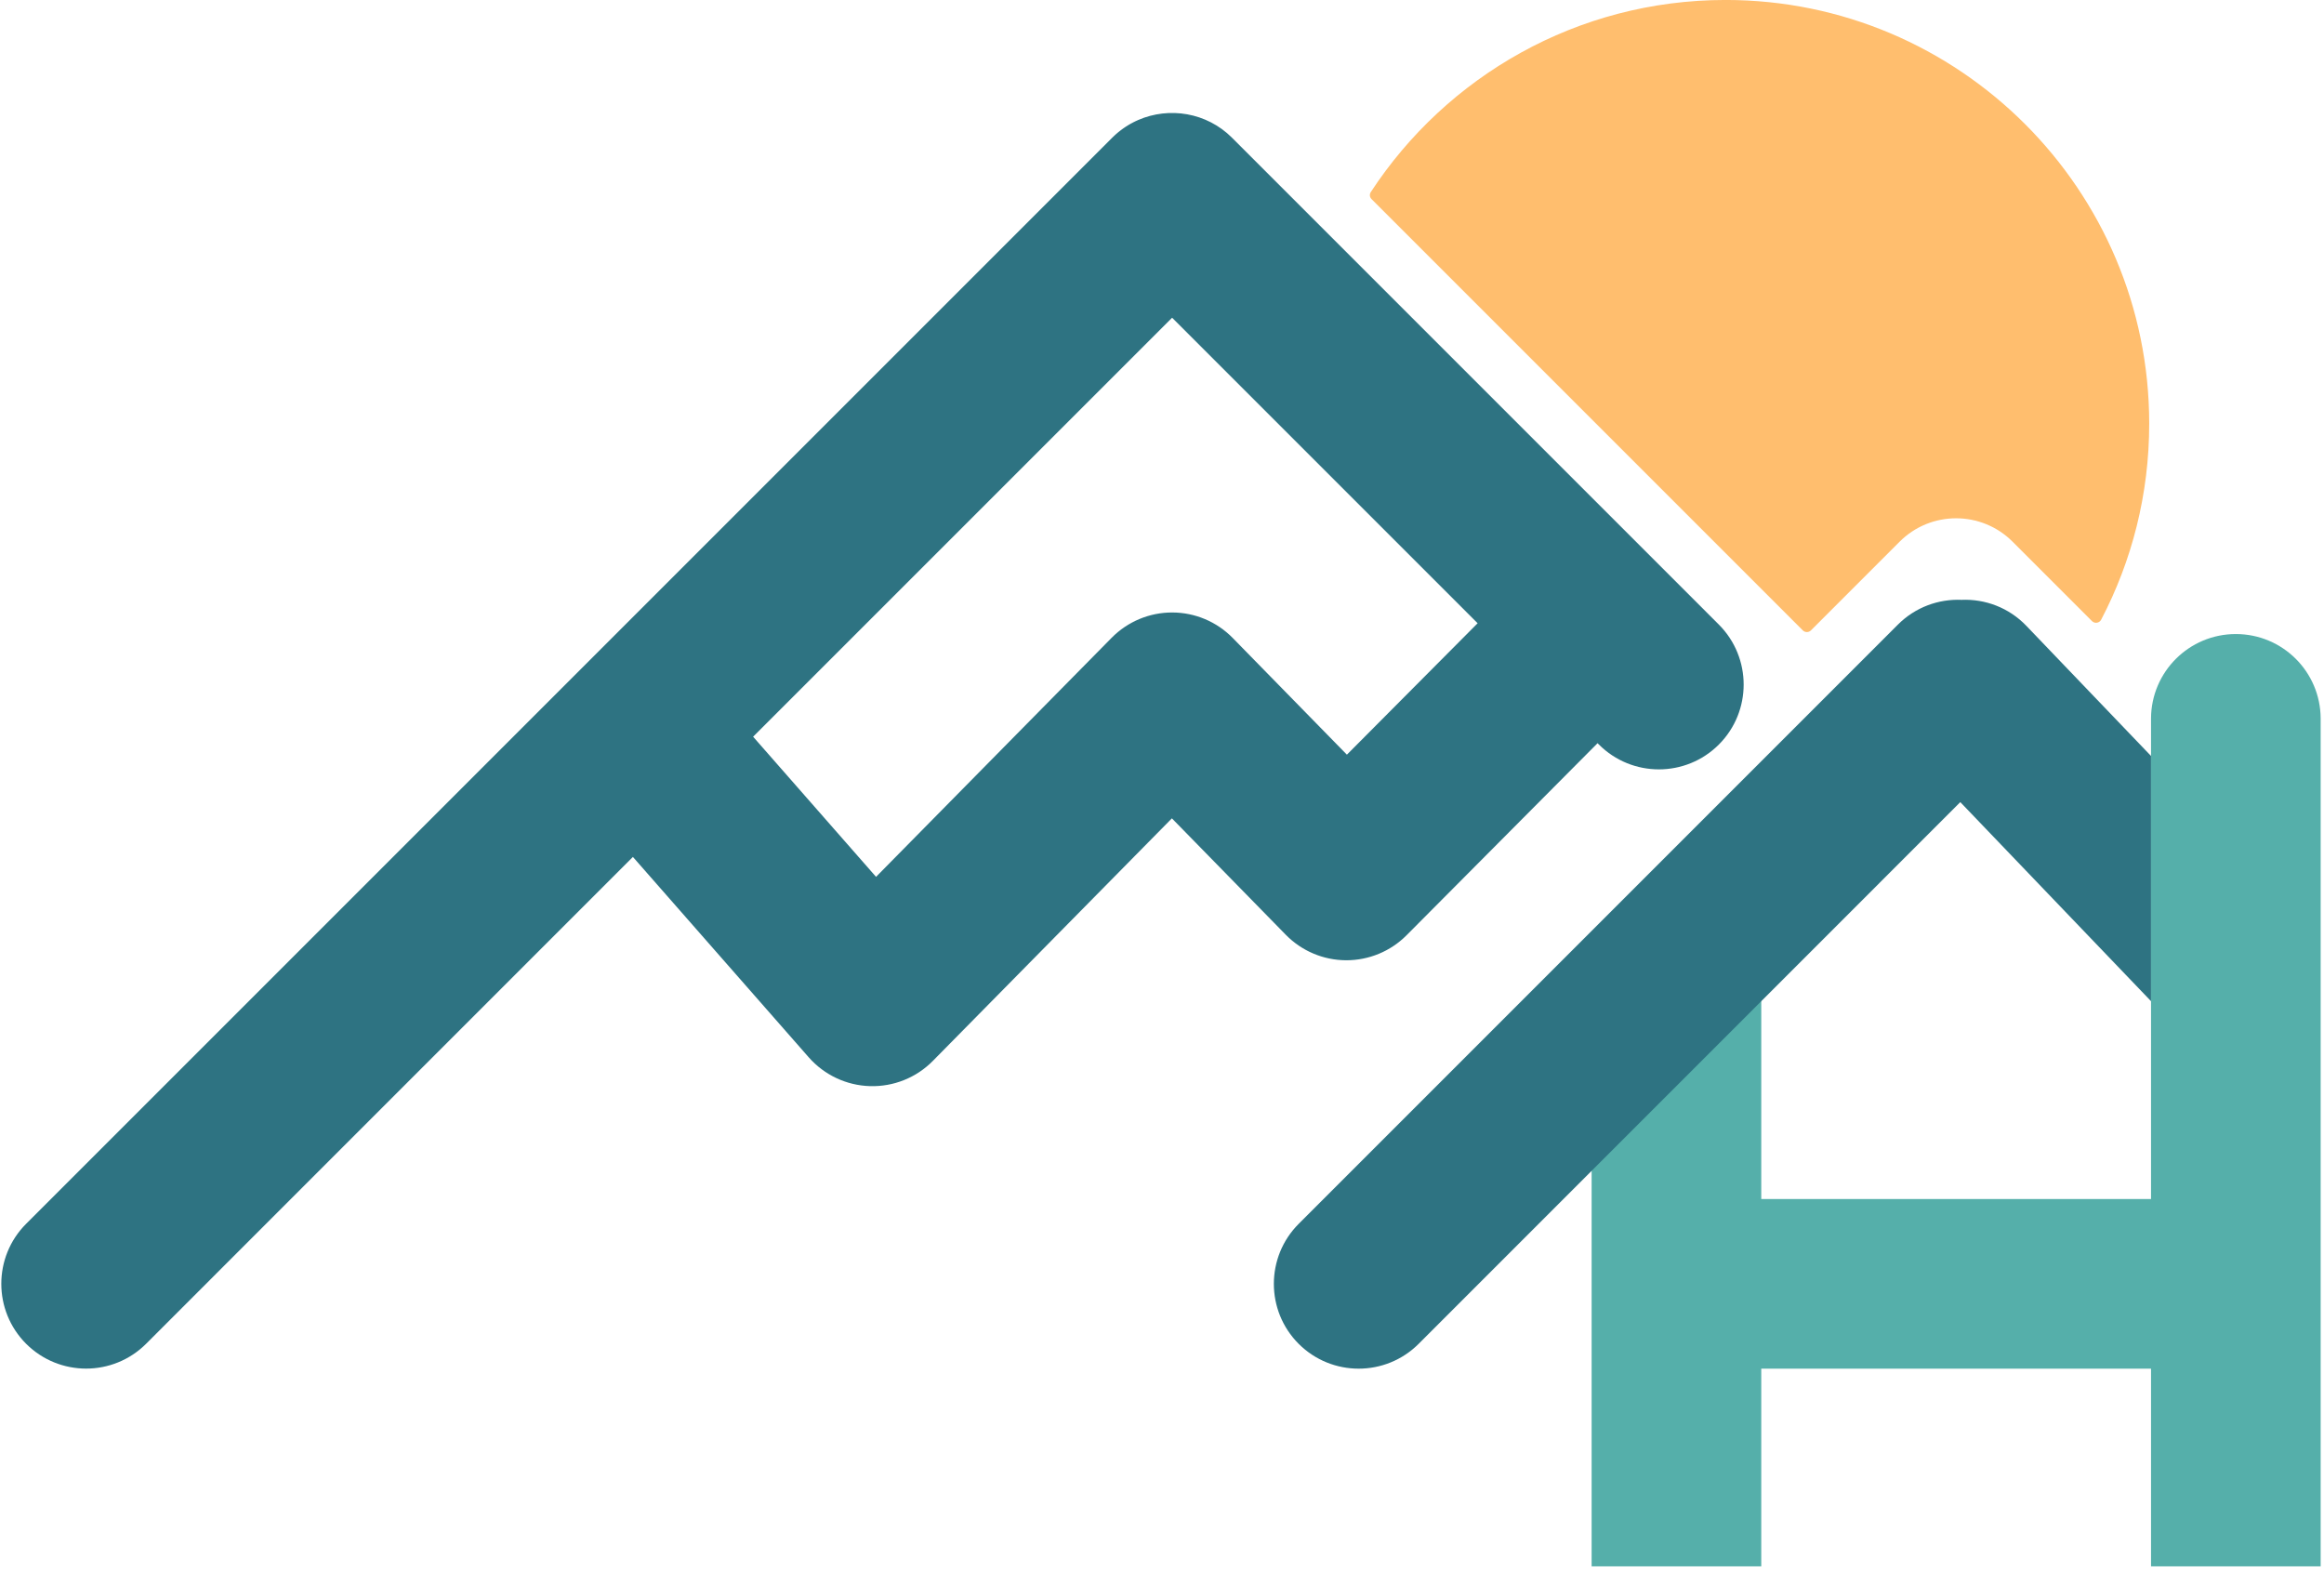 <?xml version="1.0" encoding="UTF-8" standalone="no"?>
<!DOCTYPE svg PUBLIC "-//W3C//DTD SVG 1.1//EN" "http://www.w3.org/Graphics/SVG/1.1/DTD/svg11.dtd">
<svg width="100%" height="100%" viewBox="0 0 411 278" version="1.1" xmlns="http://www.w3.org/2000/svg" xmlns:xlink="http://www.w3.org/1999/xlink" xml:space="preserve" xmlns:serif="http://www.serif.com/" style="fill-rule:evenodd;clip-rule:evenodd;stroke-linejoin:round;stroke-miterlimit:2;">
    <g transform="matrix(1,0,0,1,-1292.18,-387.15)">
        <g id="Vector_Icon_Color" transform="matrix(0.999,0,0,0.999,1179.98,364.315)">
            <g transform="matrix(1.001,0,0,1.001,-1180.93,-2.167)">
                <path d="M1672.36,152.045C1672.4,143.8 1679.1,137.127 1687.36,137.127C1695.62,137.127 1702.32,143.8 1702.36,152.045L1702.36,152.045L1702.36,302.003L1672.36,302.003L1672.36,267.043L1603.43,267.043L1603.43,302.003L1573.43,302.003L1573.43,199.801L1603.43,199.801L1603.43,237.043L1672.36,237.043L1672.36,152.045L1672.36,152.045Z" style="fill:rgb(85,175,170);"/>
            </g>
            <g transform="matrix(1.001,0,0,1.001,-1180.93,-2.167)">
                <path d="M1638.63,166.851L1542.84,262.65C1536.98,268.504 1527.48,268.504 1521.62,262.65C1515.77,256.796 1515.77,247.29 1521.62,241.436L1627.6,135.455C1630.69,132.366 1634.8,130.907 1638.85,131.079C1643.01,130.902 1647.22,132.446 1650.32,135.685L1672.36,158.69L1672.36,202.054L1638.63,166.851Z" style="fill:rgb(46,115,130);"/>
            </g>
            <g transform="matrix(1.001,0,0,1.001,-1180.93,-2.167)">
                <path d="M1493.25,46.218C1498.73,43.843 1505.33,44.882 1509.81,49.333L1509.84,49.369C1509.84,49.369 1595.93,135.455 1595.93,135.455C1601.78,141.309 1601.78,150.815 1595.93,156.669C1590.08,162.523 1580.57,162.523 1574.72,156.669L1574.48,156.431L1540.7,190.396C1537.87,193.242 1534.01,194.834 1530,194.818C1525.99,194.801 1522.15,193.177 1519.34,190.308L1499.2,169.723L1456.93,212.612C1454.01,215.58 1449.98,217.198 1445.81,217.077C1441.65,216.956 1437.72,215.108 1434.97,211.975L1403.88,176.542L1317.79,262.64C1311.93,268.494 1302.43,268.494 1296.57,262.64C1290.72,256.786 1290.72,247.28 1296.57,241.426L1488.63,49.369L1488.77,49.233L1488.91,49.099L1489.05,48.967L1489.19,48.838L1489.33,48.71L1489.48,48.585L1489.62,48.461L1489.77,48.34L1489.92,48.221L1490.07,48.104L1490.22,47.99L1490.37,47.877L1490.52,47.767L1490.67,47.659L1490.83,47.552L1490.98,47.448L1491.14,47.347L1491.3,47.247L1491.45,47.149L1491.61,47.054L1491.77,46.961L1491.93,46.87L1492.1,46.781L1492.26,46.694L1492.42,46.609L1492.59,46.527L1492.75,46.446L1492.92,46.368L1493.09,46.292L1493.25,46.218ZM1553.27,135.218L1499.24,81.189L1425.14,155.283L1446.88,180.066L1488.55,137.785C1491.38,134.918 1495.24,133.307 1499.26,133.314C1503.29,133.321 1507.14,134.946 1509.96,137.824L1530.15,158.459L1553.27,135.218Z" style="fill:rgb(46,115,130);"/>
            </g>
            <g transform="matrix(1,0,0,1,-208.855,-447.431)">
                <path d="M563.962,505.529C563.632,505.2 563.578,504.686 563.832,504.295C577.23,483.821 600.365,470.283 626.637,470.283C668.031,470.283 701.637,503.89 701.637,545.283C701.637,557.803 698.563,569.611 693.126,579.995C692.975,580.28 692.698,580.477 692.378,580.525C692.059,580.573 691.736,580.466 691.508,580.238C688.183,576.914 677.448,566.18 677.448,566.18C671.927,560.658 662.974,560.658 657.452,566.18C651.242,572.39 644.023,579.609 641.753,581.879C641.562,582.07 641.302,582.178 641.032,582.178C640.762,582.178 640.503,582.07 640.311,581.879C632.892,574.459 570.548,512.116 563.962,505.529Z" style="fill:rgb(255,190,110);"/>
            </g>
        </g>
    </g>
</svg>
